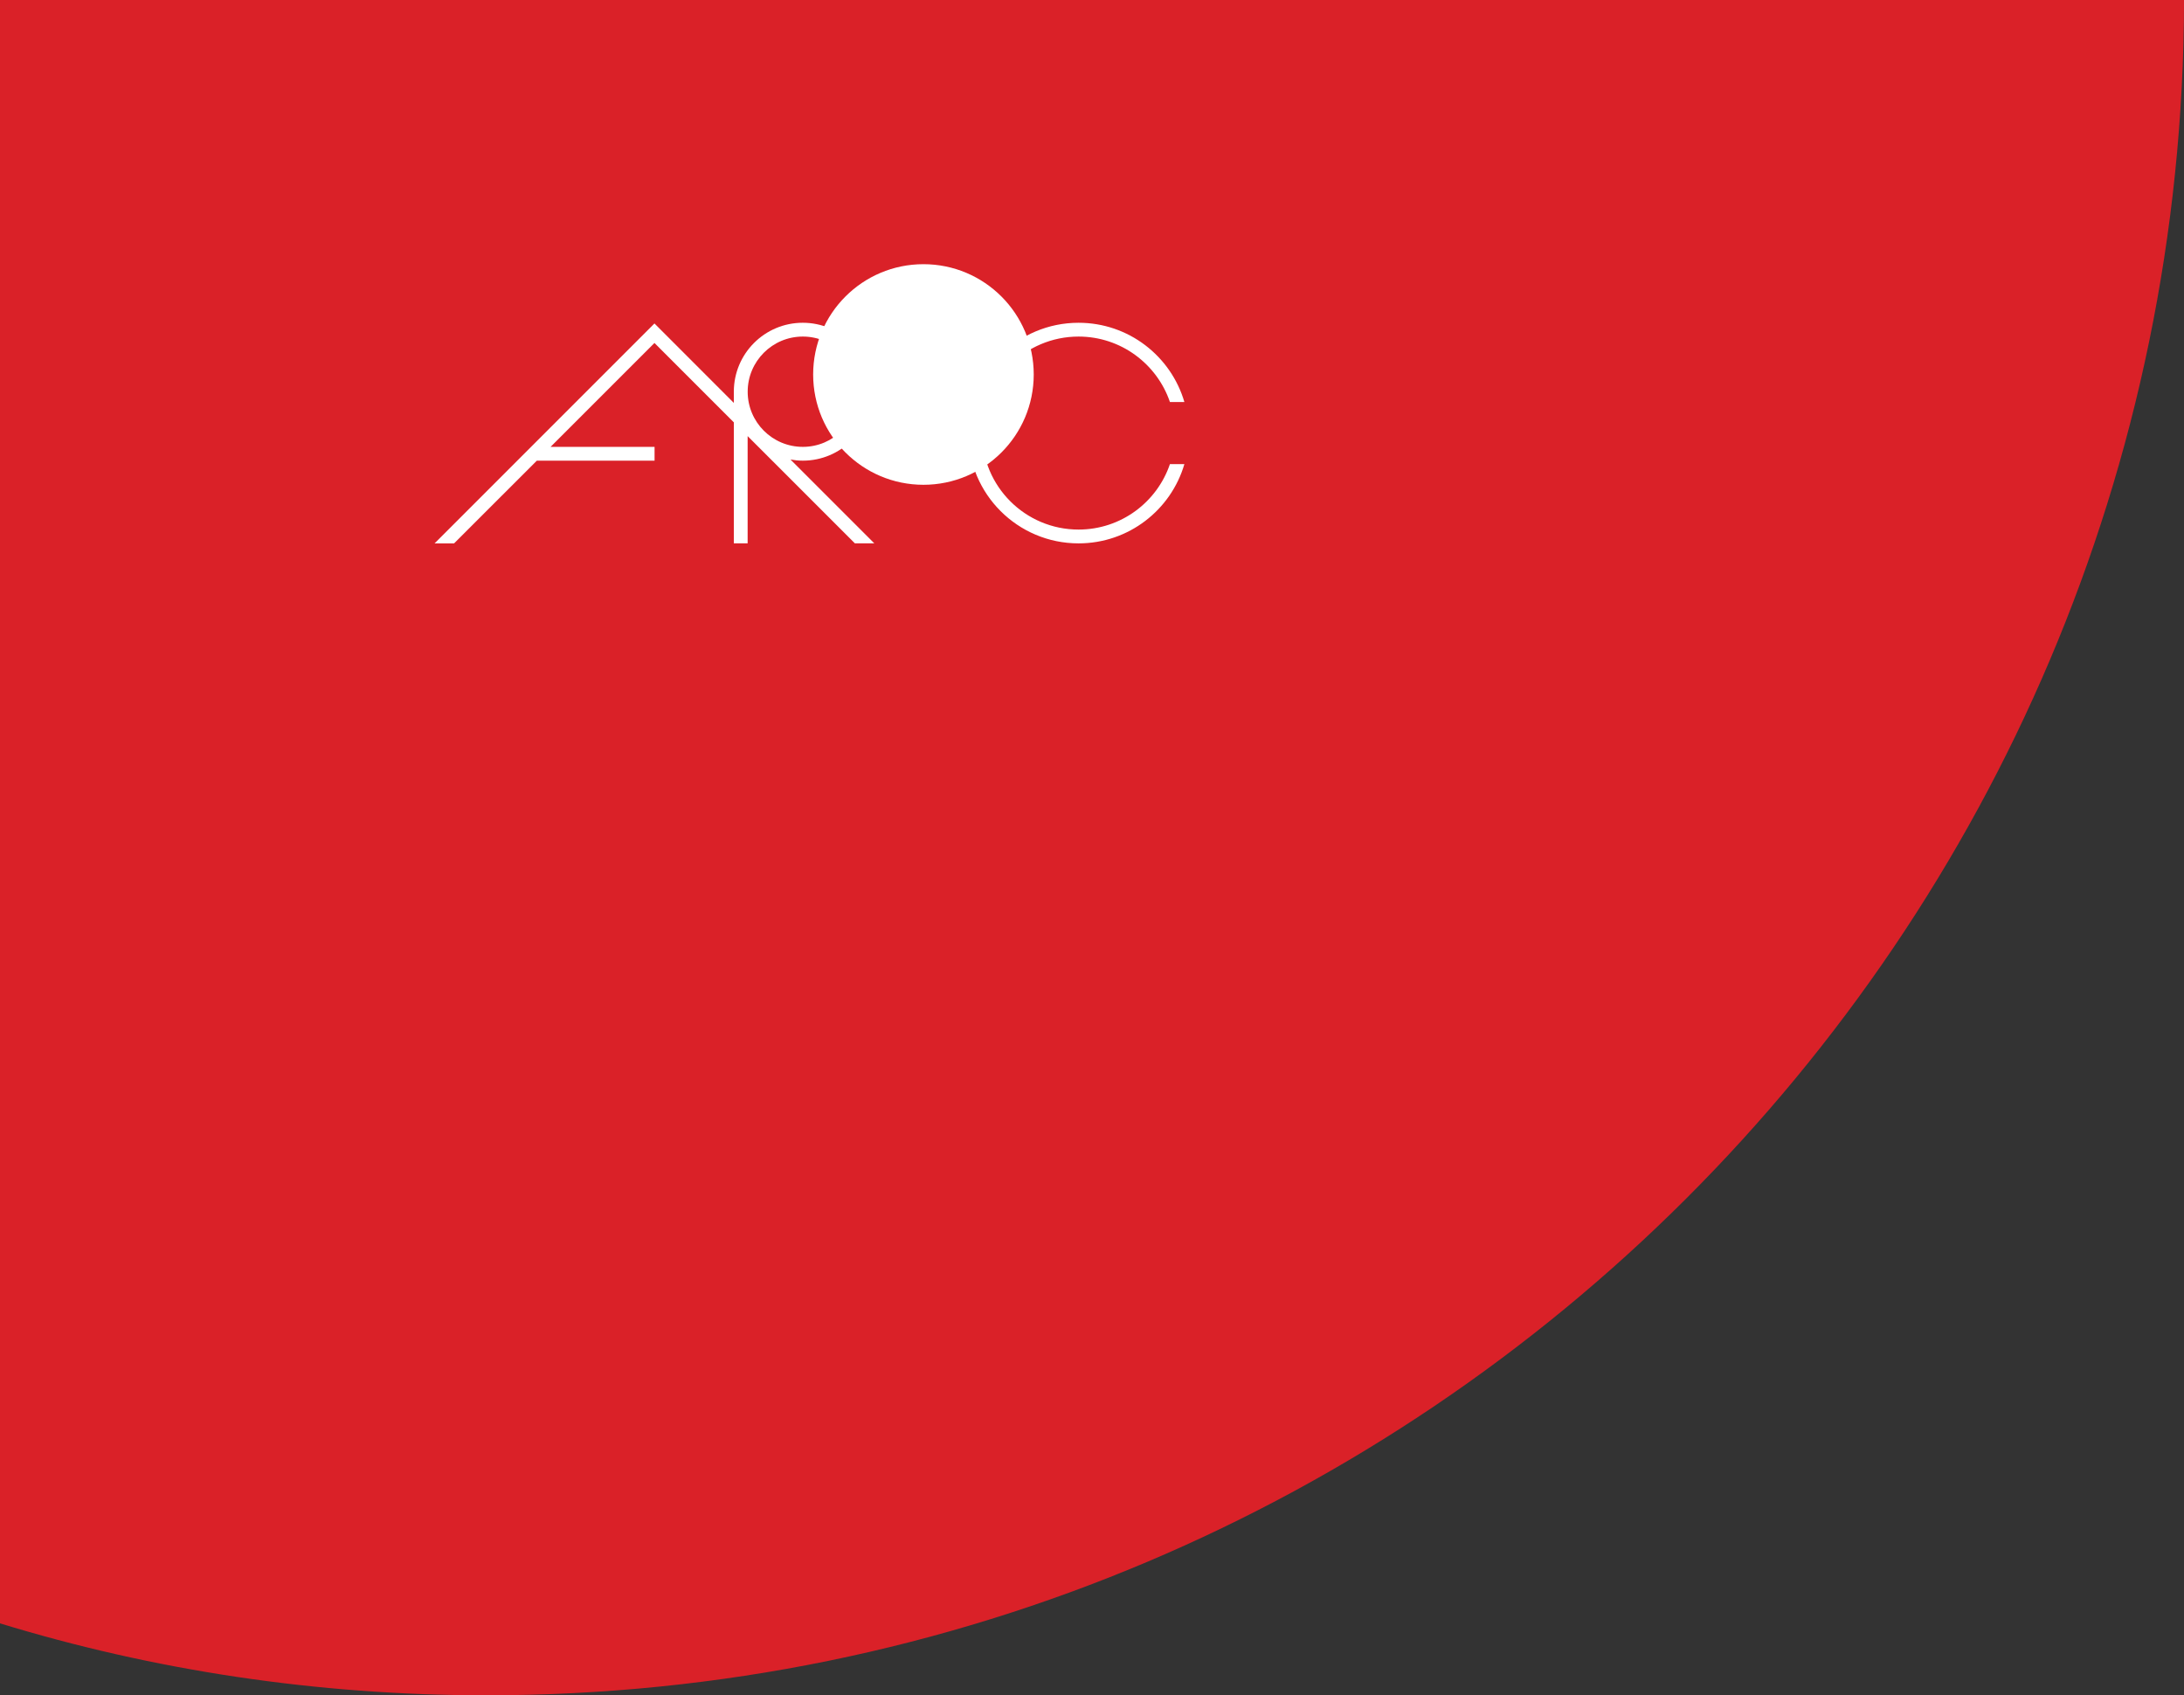 <?xml version="1.0" encoding="UTF-8"?>
<svg id="Layer_2" data-name="Layer 2" xmlns="http://www.w3.org/2000/svg" viewBox="0 0 401.99 312">
  <rect x="0" y="0" width="401.99" height="312" fill="#333333" stroke="none"/>
  <defs>
    <style>
      .cls-1 {
        fill: #fff;
      }

      .cls-2 {
        fill: #da2128;
      }
    </style>
  </defs>
  <g id="Layer_1-2" data-name="Layer 1">
    <path class="cls-2" d="M0,0v298.76c28.12,8.6,58.15,13.24,89.56,13.24,172.38,0,312.18-139.68,312.44-312H0Z"/>
    <g>
      <path class="cls-1" d="M160.93,100l-15.43-15.43c.73.13,1.49.21,2.26.21,7.01,0,12.69-5.68,12.69-12.69s-5.68-12.69-12.69-12.69-12.69,5.68-12.69,12.69v2.06l-14.61-14.62-40.47,40.47h3.59l15.23-15.22h21.67v-2.54h-19.14l19.12-19.12,14.61,14.61v22.26h2.54v-19.73l19.73,19.73h3.59ZM147.77,61.94c5.61,0,10.15,4.55,10.15,10.15s-4.54,10.15-10.15,10.15-10.15-4.55-10.15-10.15,4.54-10.15,10.15-10.15Z"/>
      <path class="cls-1" d="M215.34,85.41c-2.38,7.01-9.01,12.05-16.82,12.05-9.81,0-17.76-7.95-17.76-17.76s7.95-17.76,17.76-17.76c7.81,0,14.44,5.05,16.82,12.05h2.66c-2.46-8.43-10.25-14.59-19.48-14.59-11.21,0-20.3,9.09-20.3,20.3s9.09,20.3,20.3,20.3c9.23,0,17.02-6.16,19.48-14.59h-2.66Z"/>
      <path class="cls-1" d="M190.27,68.92c0,11.21-9.09,20.3-20.3,20.3s-20.3-9.09-20.3-20.3,9.09-20.3,20.3-20.3,20.3,9.09,20.3,20.3Z"/>
    </g>
  </g>
</svg>